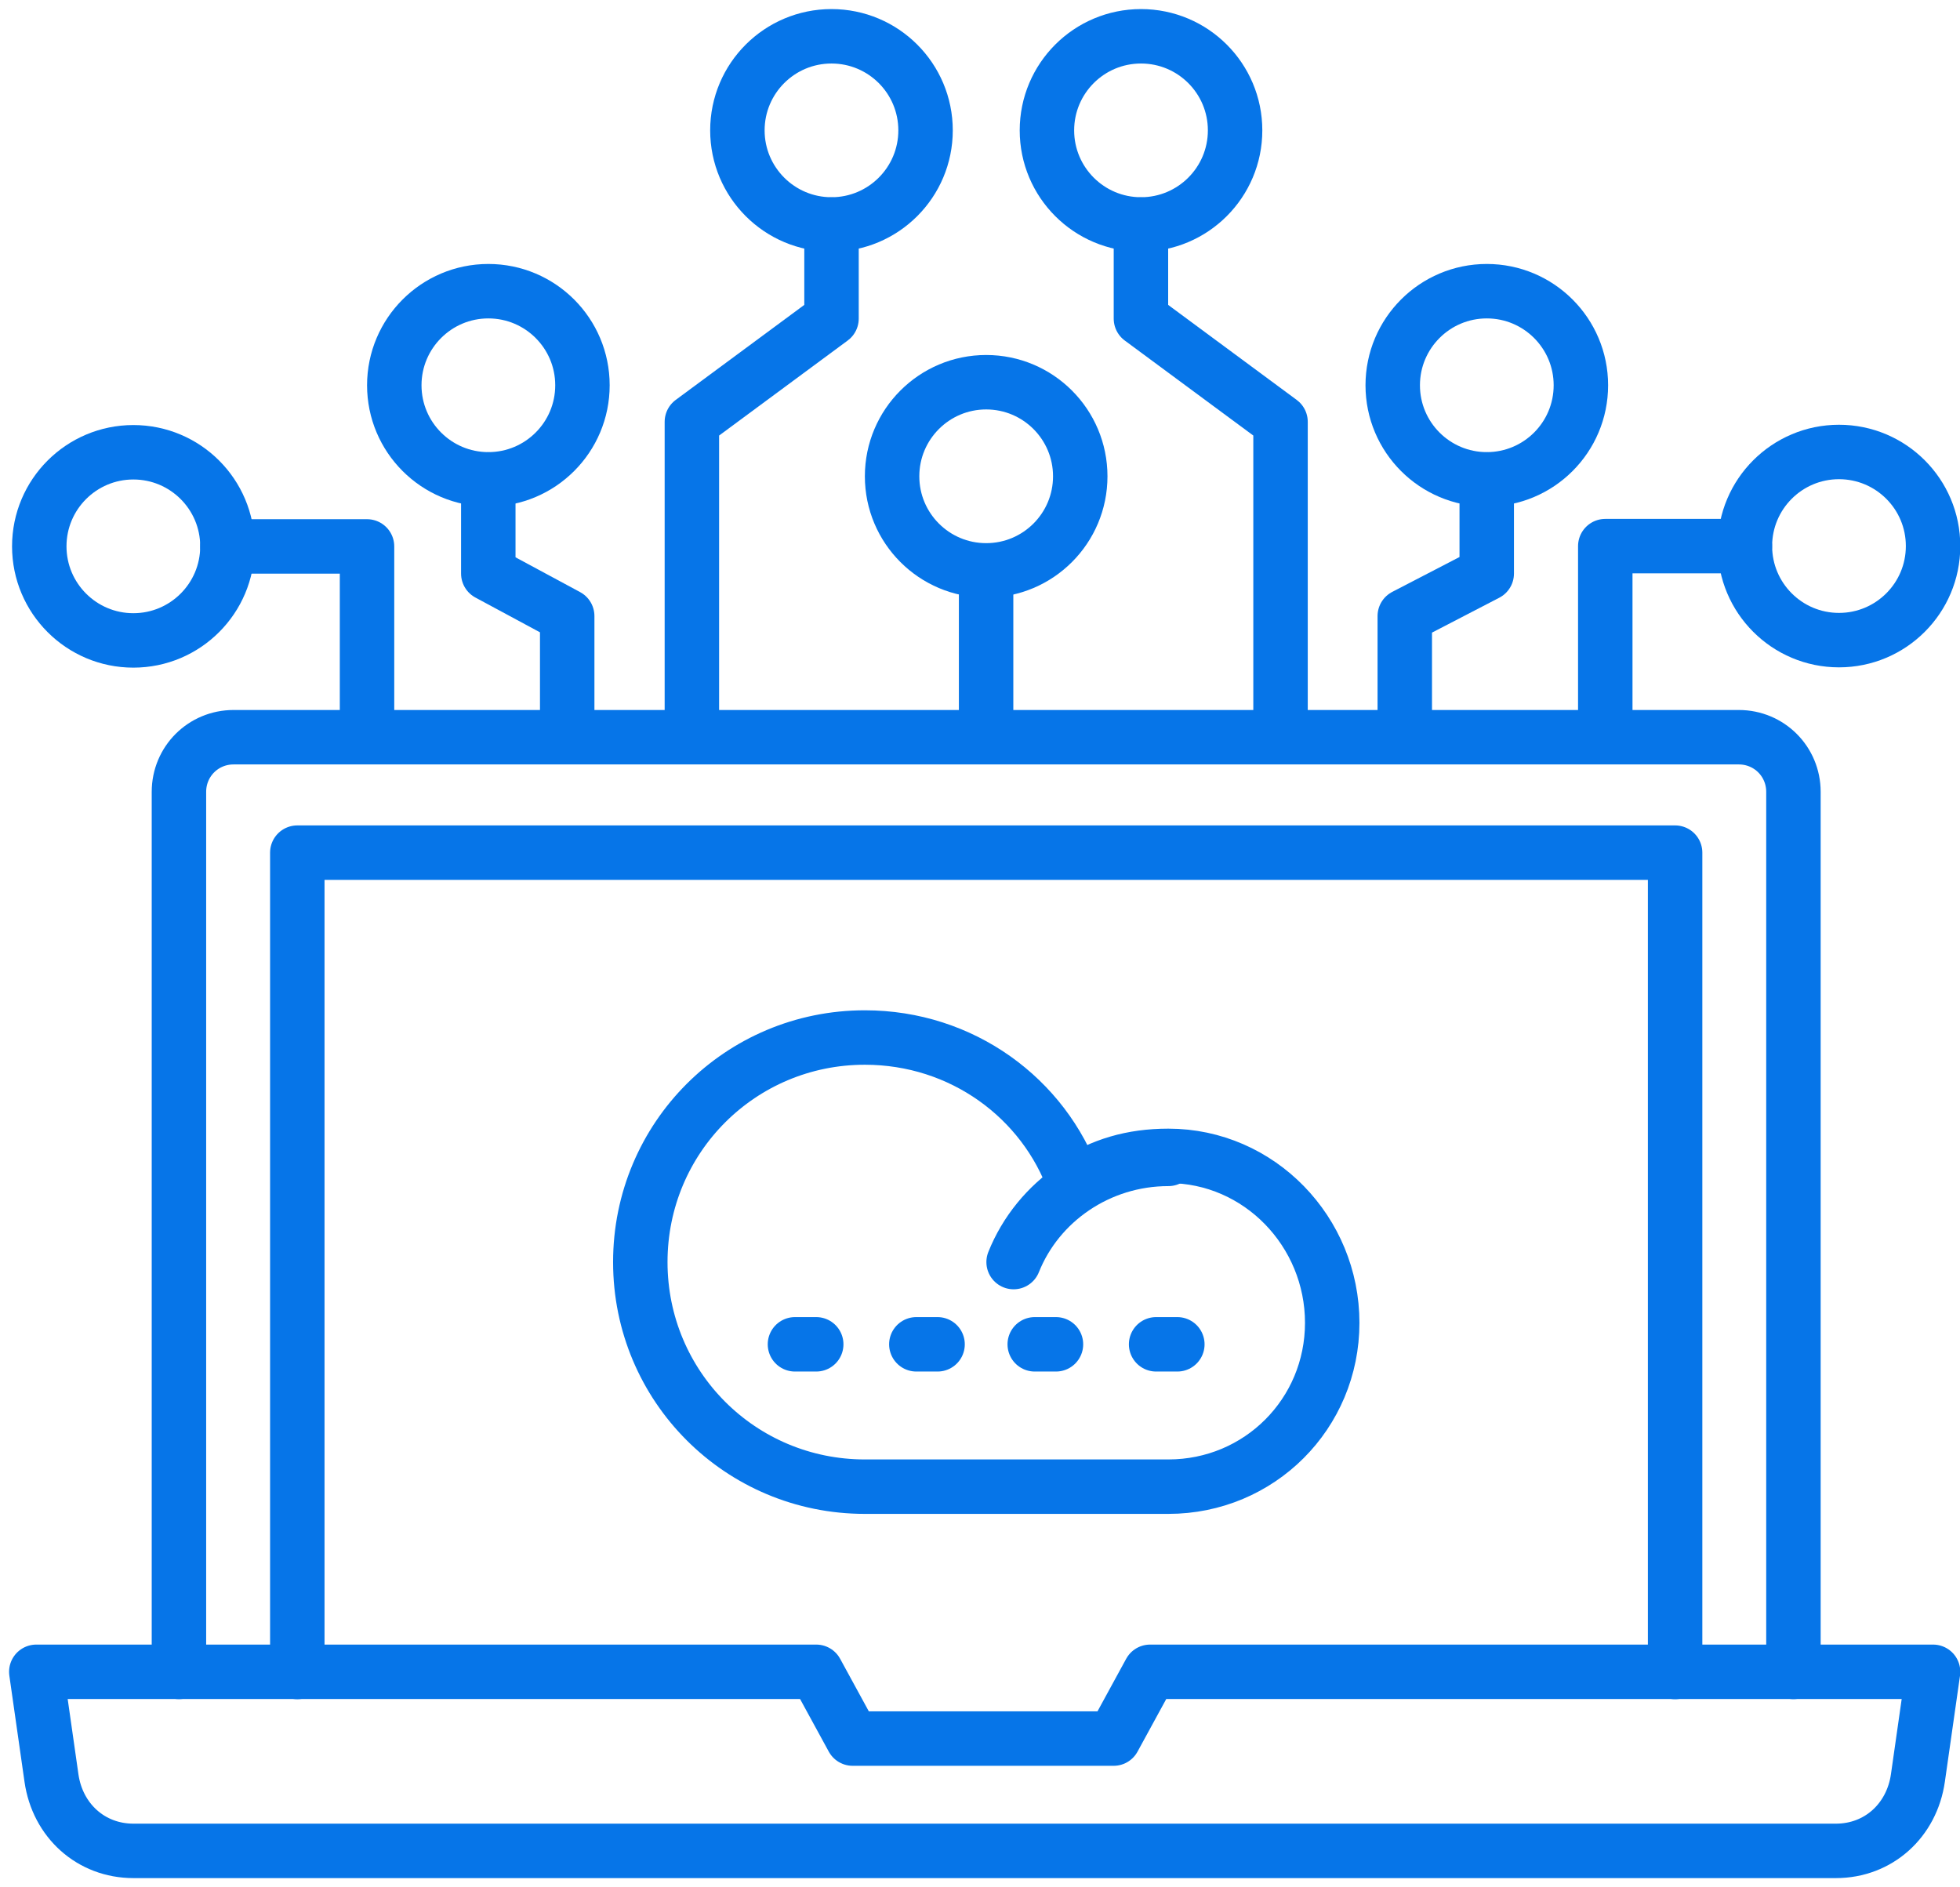 <svg width="54" height="52" viewBox="0 0 54 52" fill="none" xmlns="http://www.w3.org/2000/svg">
<path d="M40.963 13.207C42.395 13.207 43.555 12.047 43.555 10.615C43.555 9.184 42.395 8.023 40.963 8.023C39.532 8.023 38.371 9.184 38.371 10.615C38.371 12.047 39.532 13.207 40.963 13.207Z" stroke="#0675E8" stroke-width="1.5" stroke-miterlimit="10" stroke-linecap="round" stroke-linejoin="round"/>
<path d="M40.961 13.211V15.803L38.703 16.974V20.067" stroke="#0675E8" stroke-width="1.5" stroke-miterlimit="10" stroke-linecap="round" stroke-linejoin="round"/>
<path d="M13.455 13.207C14.887 13.207 16.047 12.047 16.047 10.615C16.047 9.184 14.887 8.023 13.455 8.023C12.024 8.023 10.863 9.184 10.863 10.615C10.863 12.047 12.024 13.207 13.455 13.207Z" stroke="#0675E8" stroke-width="1.5" stroke-miterlimit="10" stroke-linecap="round" stroke-linejoin="round"/>
<path d="M13.453 13.211V15.803L15.627 16.974V20.067" stroke="#0675E8" stroke-width="1.5" stroke-miterlimit="10" stroke-linecap="round" stroke-linejoin="round"/>
<path d="M4.93 46.065V21.817C4.93 20.981 5.599 20.312 6.435 20.312H47.906C48.742 20.312 49.411 20.981 49.411 21.817V46.065" stroke="#0675E8" stroke-width="1.5" stroke-miterlimit="10" stroke-linecap="round" stroke-linejoin="round"/>
<path d="M46.151 46.067V23.492H8.191V46.067" stroke="#0675E8" stroke-width="1.5" stroke-miterlimit="10" stroke-linecap="round" stroke-linejoin="round"/>
<path d="M53.258 46.062L52.84 48.989C52.672 50.16 51.752 50.996 50.582 50.996H3.676C2.505 50.996 1.585 50.16 1.418 48.989L1 46.062H22.488L23.492 47.902H30.682L31.686 46.062H53.258Z" stroke="#0675E8" stroke-width="1.5" stroke-miterlimit="10" stroke-linecap="round" stroke-linejoin="round"/>
<path d="M36.704 36.446C36.704 38.954 34.697 40.961 32.189 40.961C30.601 40.961 25.667 40.961 23.828 40.961C20.4 40.961 17.641 38.201 17.641 34.773C17.641 31.345 20.4 28.586 23.828 28.586C26.503 28.586 28.761 30.258 29.597 32.599C30.35 32.098 31.186 31.847 32.189 31.847C34.697 31.847 36.704 33.937 36.704 36.446Z" stroke="#0675E8" stroke-width="1.5" stroke-miterlimit="10" stroke-linecap="round" stroke-linejoin="round"/>
<path d="M27.926 34.773C28.595 33.1 30.267 31.93 32.19 31.93" stroke="#0675E8" stroke-width="1.5" stroke-miterlimit="10" stroke-linecap="round" stroke-linejoin="round"/>
<path d="M21.902 37.039H22.488" stroke="#0675E8" stroke-width="1.5" stroke-miterlimit="10" stroke-linecap="round" stroke-linejoin="round"/>
<path d="M25.246 37.039H25.831" stroke="#0675E8" stroke-width="1.5" stroke-miterlimit="10" stroke-linecap="round" stroke-linejoin="round"/>
<path d="M28.508 37.039H29.093" stroke="#0675E8" stroke-width="1.5" stroke-miterlimit="10" stroke-linecap="round" stroke-linejoin="round"/>
<path d="M31.852 37.039H32.437" stroke="#0675E8" stroke-width="1.5" stroke-miterlimit="10" stroke-linecap="round" stroke-linejoin="round"/>
<path d="M27.17 15.715C28.602 15.715 29.762 14.555 29.762 13.123C29.762 11.692 28.602 10.531 27.17 10.531C25.739 10.531 24.578 11.692 24.578 13.123C24.578 14.555 25.739 15.715 27.17 15.715Z" stroke="#0675E8" stroke-width="1.5" stroke-miterlimit="10" stroke-linecap="round" stroke-linejoin="round"/>
<path d="M27.168 15.719V20.067" stroke="#0675E8" stroke-width="1.5" stroke-miterlimit="10" stroke-linecap="round" stroke-linejoin="round"/>
<path d="M50.666 17.637C52.098 17.637 53.258 16.477 53.258 15.045C53.258 13.614 52.098 12.453 50.666 12.453C49.235 12.453 48.074 13.614 48.074 15.045C48.074 16.477 49.235 17.637 50.666 17.637Z" stroke="#0675E8" stroke-width="1.5" stroke-miterlimit="10" stroke-linecap="round" stroke-linejoin="round"/>
<path d="M22.908 6.184C24.34 6.184 25.5 5.023 25.5 3.592C25.5 2.16 24.34 1 22.908 1C21.477 1 20.316 2.16 20.316 3.592C20.316 5.023 21.477 6.184 22.908 6.184Z" stroke="#0675E8" stroke-width="1.5" stroke-miterlimit="10" stroke-linecap="round" stroke-linejoin="round"/>
<path d="M22.909 6.188V8.779L19.062 11.622V20.067" stroke="#0675E8" stroke-width="1.5" stroke-miterlimit="10" stroke-linecap="round" stroke-linejoin="round"/>
<path d="M31.436 6.184C32.867 6.184 34.028 5.023 34.028 3.592C34.028 2.16 32.867 1 31.436 1C30.004 1 28.844 2.16 28.844 3.592C28.844 5.023 30.004 6.184 31.436 6.184Z" stroke="#0675E8" stroke-width="1.5" stroke-miterlimit="10" stroke-linecap="round" stroke-linejoin="round"/>
<path d="M31.434 6.188V8.779L35.28 11.622V20.067" stroke="#0675E8" stroke-width="1.5" stroke-miterlimit="10" stroke-linecap="round" stroke-linejoin="round"/>
<path d="M44.227 20.064V15.047H48.073" stroke="#0675E8" stroke-width="1.5" stroke-miterlimit="10" stroke-linecap="round" stroke-linejoin="round"/>
<path d="M3.674 17.645C5.106 17.645 6.266 16.484 6.266 15.053C6.266 13.621 5.106 12.461 3.674 12.461C2.243 12.461 1.082 13.621 1.082 15.053C1.082 16.484 2.243 17.645 3.674 17.645Z" stroke="#0675E8" stroke-width="1.5" stroke-miterlimit="10" stroke-linecap="round" stroke-linejoin="round"/>
<path d="M10.112 20.071V15.055H6.266" stroke="#0675E8" stroke-width="1.5" stroke-miterlimit="10" stroke-linecap="round" stroke-linejoin="round"/>
</svg>
